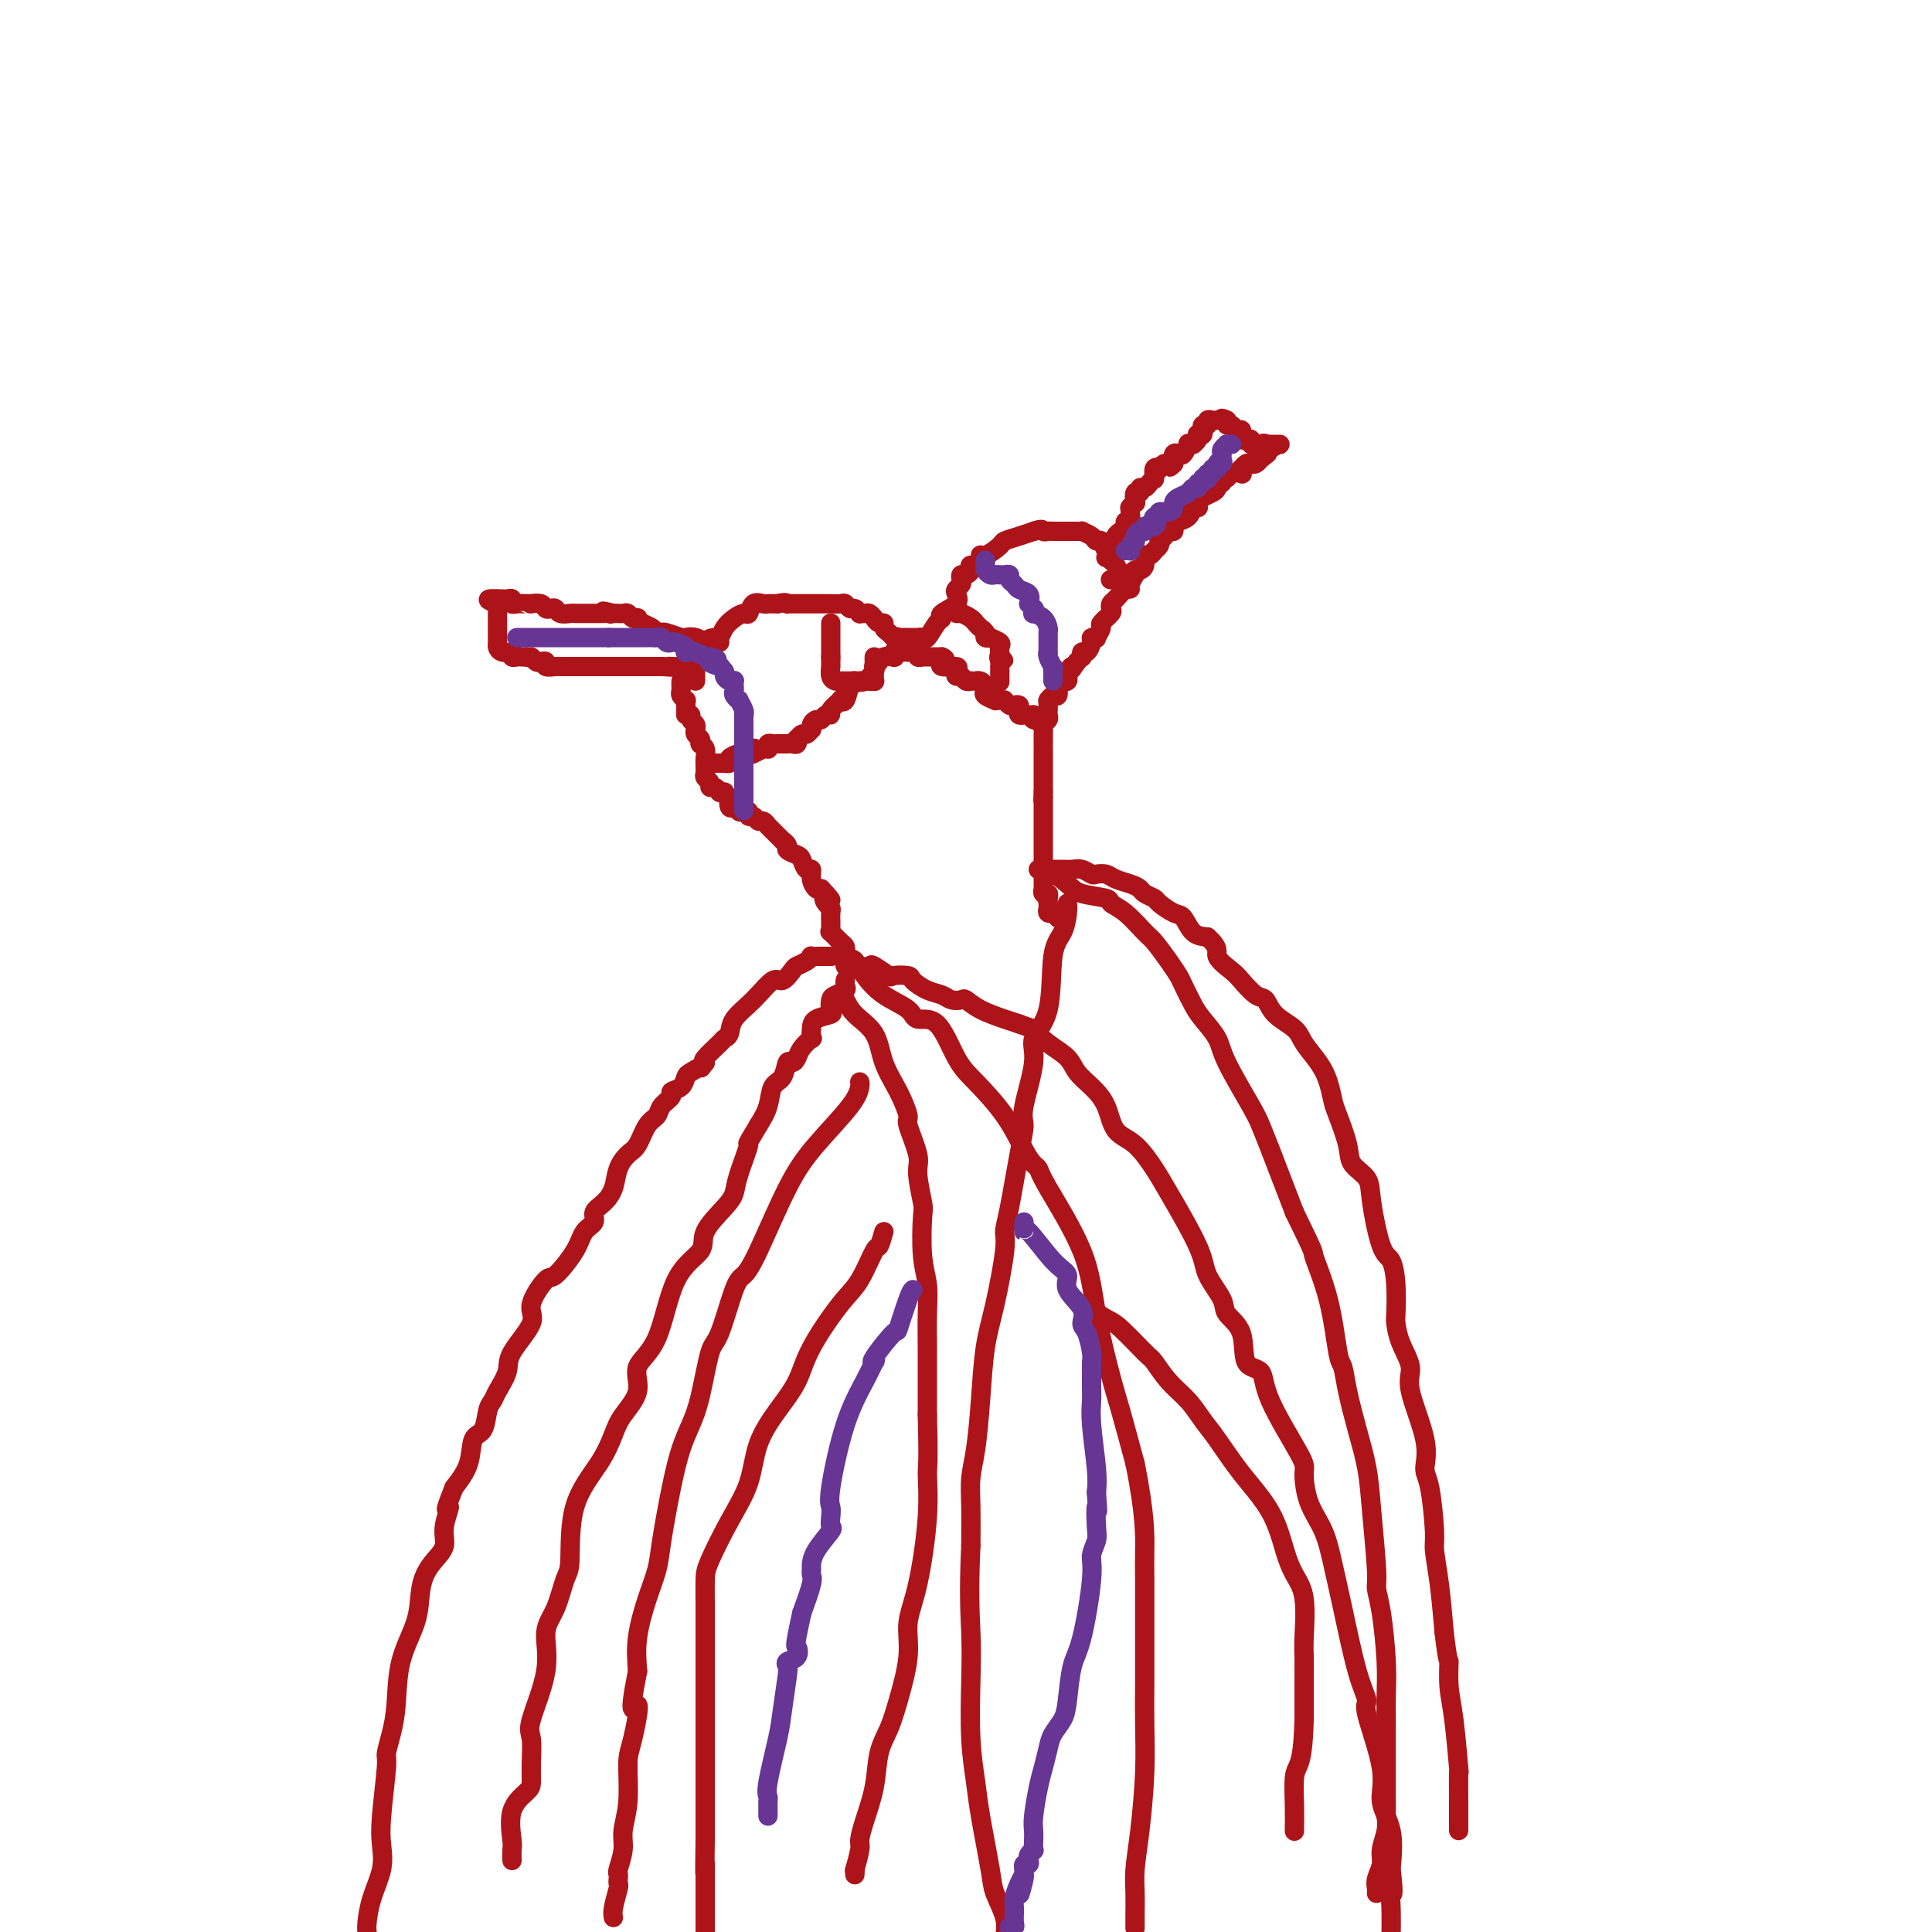 <svg viewBox='0 0 400 400' version='1.1' xmlns='http://www.w3.org/2000/svg' xmlns:xlink='http://www.w3.org/1999/xlink'><g fill='none' stroke='#AD1419' stroke-width='4' stroke-linecap='round' stroke-linejoin='round'><path d='M144,141c-0.006,-0.745 -0.011,-1.490 0,-2c0.011,-0.510 0.040,-0.784 0,-1c-0.040,-0.216 -0.148,-0.374 0,-1c0.148,-0.626 0.550,-1.721 1,-2c0.450,-0.279 0.946,0.259 1,0c0.054,-0.259 -0.334,-1.316 0,-2c0.334,-0.684 1.388,-0.997 2,-1c0.612,-0.003 0.780,0.302 1,0c0.220,-0.302 0.492,-1.213 1,-2c0.508,-0.787 1.253,-1.451 2,-2c0.747,-0.549 1.495,-0.984 2,-1c0.505,-0.016 0.765,0.388 1,0c0.235,-0.388 0.444,-1.568 1,-2c0.556,-0.432 1.458,-0.116 2,0c0.542,0.116 0.723,0.031 1,0c0.277,-0.031 0.651,-0.009 1,0c0.349,0.009 0.675,0.004 1,0'/><path d='M161,125c1.858,-0.464 2.002,-0.124 2,0c-0.002,0.124 -0.150,0.033 0,0c0.150,-0.033 0.599,-0.009 1,0c0.401,0.009 0.755,0.002 1,0c0.245,-0.002 0.380,-0.001 1,0c0.620,0.001 1.723,0.000 2,0c0.277,-0.000 -0.273,0.000 0,0c0.273,-0.000 1.368,-0.001 2,0c0.632,0.001 0.799,0.004 1,0c0.201,-0.004 0.435,-0.016 1,0c0.565,0.016 1.462,0.061 2,0c0.538,-0.061 0.718,-0.227 1,0c0.282,0.227 0.667,0.846 1,1c0.333,0.154 0.614,-0.156 1,0c0.386,0.156 0.878,0.777 1,1c0.122,0.223 -0.125,0.046 0,0c0.125,-0.046 0.621,0.039 1,0c0.379,-0.039 0.640,-0.203 1,0c0.360,0.203 0.818,0.771 1,1c0.182,0.229 0.086,0.117 0,0c-0.086,-0.117 -0.164,-0.239 0,0c0.164,0.239 0.569,0.838 1,1c0.431,0.162 0.886,-0.114 1,0c0.114,0.114 -0.114,0.618 0,1c0.114,0.382 0.569,0.641 1,1c0.431,0.359 0.837,0.817 1,1c0.163,0.183 0.081,0.092 0,0'/><path d='M185,132c1.941,1.083 1.294,0.290 1,0c-0.294,-0.290 -0.233,-0.078 0,0c0.233,0.078 0.640,0.020 1,0c0.360,-0.020 0.673,-0.003 1,0c0.327,0.003 0.668,-0.010 1,0c0.332,0.010 0.654,0.042 1,0c0.346,-0.042 0.717,-0.157 1,0c0.283,0.157 0.479,0.586 1,0c0.521,-0.586 1.365,-2.188 2,-3c0.635,-0.812 1.059,-0.833 1,-1c-0.059,-0.167 -0.600,-0.478 0,-1c0.600,-0.522 2.343,-1.253 3,-2c0.657,-0.747 0.228,-1.511 0,-2c-0.228,-0.489 -0.255,-0.705 0,-1c0.255,-0.295 0.791,-0.670 1,-1c0.209,-0.330 0.093,-0.615 0,-1c-0.093,-0.385 -0.161,-0.872 0,-1c0.161,-0.128 0.551,0.101 1,0c0.449,-0.101 0.958,-0.533 1,-1c0.042,-0.467 -0.384,-0.969 0,-1c0.384,-0.031 1.579,0.409 2,0c0.421,-0.409 0.069,-1.668 0,-2c-0.069,-0.332 0.147,0.261 1,0c0.853,-0.261 2.345,-1.377 3,-2c0.655,-0.623 0.475,-0.755 1,-1c0.525,-0.245 1.757,-0.604 3,-1c1.243,-0.396 2.498,-0.827 3,-1c0.502,-0.173 0.251,-0.086 0,0'/><path d='M214,110c2.107,-0.774 1.874,-0.207 2,0c0.126,0.207 0.612,0.056 1,0c0.388,-0.056 0.678,-0.015 1,0c0.322,0.015 0.676,0.004 1,0c0.324,-0.004 0.617,-0.001 1,0c0.383,0.001 0.857,-0.000 1,0c0.143,0.000 -0.046,0.003 0,0c0.046,-0.003 0.327,-0.011 1,0c0.673,0.011 1.739,0.039 2,0c0.261,-0.039 -0.281,-0.147 0,0c0.281,0.147 1.386,0.550 2,1c0.614,0.450 0.738,0.947 1,1c0.262,0.053 0.662,-0.338 1,0c0.338,0.338 0.615,1.404 1,2c0.385,0.596 0.877,0.720 1,1c0.123,0.280 -0.125,0.715 0,1c0.125,0.285 0.622,0.419 1,1c0.378,0.581 0.637,1.609 1,2c0.363,0.391 0.829,0.143 1,0c0.171,-0.143 0.046,-0.183 0,0c-0.046,0.183 -0.012,0.588 0,1c0.012,0.412 0.004,0.832 0,1c-0.004,0.168 -0.002,0.084 0,0'/><path d='M149,133c-0.777,-0.030 -1.554,-0.060 -2,0c-0.446,0.060 -0.561,0.208 -1,0c-0.439,-0.208 -1.203,-0.774 -2,-1c-0.797,-0.226 -1.628,-0.112 -2,0c-0.372,0.112 -0.284,0.223 -1,0c-0.716,-0.223 -2.237,-0.781 -3,-1c-0.763,-0.219 -0.769,-0.101 -1,0c-0.231,0.101 -0.688,0.184 -1,0c-0.312,-0.184 -0.479,-0.637 -1,-1c-0.521,-0.363 -1.396,-0.637 -2,-1c-0.604,-0.363 -0.935,-0.815 -1,-1c-0.065,-0.185 0.137,-0.102 0,0c-0.137,0.102 -0.614,0.223 -1,0c-0.386,-0.223 -0.681,-0.792 -1,-1c-0.319,-0.208 -0.663,-0.056 -1,0c-0.337,0.056 -0.668,0.016 -1,0c-0.332,-0.016 -0.666,-0.008 -1,0'/><path d='M127,127c-3.637,-0.928 -1.729,-0.249 -1,0c0.729,0.249 0.280,0.067 0,0c-0.280,-0.067 -0.389,-0.018 -1,0c-0.611,0.018 -1.722,0.005 -2,0c-0.278,-0.005 0.277,-0.002 0,0c-0.277,0.002 -1.387,0.001 -2,0c-0.613,-0.001 -0.727,-0.004 -1,0c-0.273,0.004 -0.703,0.015 -1,0c-0.297,-0.015 -0.461,-0.056 -1,0c-0.539,0.056 -1.453,0.207 -2,0c-0.547,-0.207 -0.729,-0.773 -1,-1c-0.271,-0.227 -0.632,-0.113 -1,0c-0.368,0.113 -0.742,0.227 -1,0c-0.258,-0.227 -0.401,-0.793 -1,-1c-0.599,-0.207 -1.653,-0.054 -2,0c-0.347,0.054 0.013,0.011 0,0c-0.013,-0.011 -0.399,0.011 -1,0c-0.601,-0.011 -1.418,-0.056 -2,0c-0.582,0.056 -0.930,0.211 -1,0c-0.070,-0.211 0.139,-0.789 0,-1c-0.139,-0.211 -0.625,-0.057 -1,0c-0.375,0.057 -0.639,0.015 -1,0c-0.361,-0.015 -0.817,-0.004 -1,0c-0.183,0.004 -0.091,0.002 0,0'/><path d='M103,124c-3.713,-0.226 -0.995,0.708 0,1c0.995,0.292 0.267,-0.059 0,0c-0.267,0.059 -0.071,0.526 0,1c0.071,0.474 0.019,0.953 0,1c-0.019,0.047 -0.005,-0.337 0,0c0.005,0.337 0.001,1.397 0,2c-0.001,0.603 -0.000,0.749 0,1c0.000,0.251 0.000,0.606 0,1c-0.000,0.394 -0.001,0.826 0,1c0.001,0.174 0.002,0.089 0,0c-0.002,-0.089 -0.007,-0.181 0,0c0.007,0.181 0.027,0.636 0,1c-0.027,0.364 -0.099,0.637 0,1c0.099,0.363 0.369,0.815 1,1c0.631,0.185 1.622,0.102 2,0c0.378,-0.102 0.143,-0.223 0,0c-0.143,0.223 -0.193,0.792 0,1c0.193,0.208 0.629,0.056 1,0c0.371,-0.056 0.677,-0.016 1,0c0.323,0.016 0.661,0.008 1,0'/><path d='M109,136c1.105,0.405 0.869,-0.084 1,0c0.131,0.084 0.630,0.740 1,1c0.370,0.260 0.610,0.122 1,0c0.390,-0.122 0.931,-0.229 1,0c0.069,0.229 -0.332,0.793 0,1c0.332,0.207 1.399,0.055 2,0c0.601,-0.055 0.736,-0.015 1,0c0.264,0.015 0.659,0.004 1,0c0.341,-0.004 0.630,-0.001 1,0c0.370,0.001 0.820,0.000 1,0c0.180,-0.000 0.089,-0.000 0,0c-0.089,0.000 -0.178,0.000 0,0c0.178,-0.000 0.623,-0.000 1,0c0.377,0.000 0.688,0.000 1,0c0.312,-0.000 0.626,-0.000 1,0c0.374,0.000 0.808,0.000 1,0c0.192,-0.000 0.142,-0.000 0,0c-0.142,0.000 -0.375,0.000 0,0c0.375,-0.000 1.358,-0.000 2,0c0.642,0.000 0.945,0.000 1,0c0.055,-0.000 -0.136,-0.000 0,0c0.136,0.000 0.601,0.000 1,0c0.399,-0.000 0.732,-0.000 1,0c0.268,0.000 0.469,0.000 1,0c0.531,-0.000 1.390,-0.000 2,0c0.610,0.000 0.972,0.000 1,0c0.028,-0.000 -0.277,-0.000 0,0c0.277,0.000 1.136,0.000 2,0c0.864,0.000 1.733,0.000 2,0c0.267,0.000 -0.066,0.000 0,0c0.066,0.000 0.533,0.000 1,0'/><path d='M137,138c4.818,0.309 2.864,0.083 2,0c-0.864,-0.083 -0.638,-0.022 0,0c0.638,0.022 1.686,0.006 2,0c0.314,-0.006 -0.108,-0.002 0,0c0.108,0.002 0.745,0.000 1,0c0.255,-0.000 0.127,-0.000 0,0'/><path d='M230,120c-0.089,0.008 -0.177,0.016 0,0c0.177,-0.016 0.621,-0.056 1,0c0.379,0.056 0.693,0.207 1,0c0.307,-0.207 0.607,-0.773 1,-1c0.393,-0.227 0.880,-0.115 1,0c0.120,0.115 -0.126,0.233 0,0c0.126,-0.233 0.625,-0.818 1,-1c0.375,-0.182 0.626,0.038 1,0c0.374,-0.038 0.870,-0.335 1,-1c0.130,-0.665 -0.105,-1.698 0,-2c0.105,-0.302 0.550,0.126 1,0c0.450,-0.126 0.904,-0.807 1,-1c0.096,-0.193 -0.166,0.102 0,0c0.166,-0.102 0.762,-0.601 1,-1c0.238,-0.399 0.119,-0.700 0,-1'/><path d='M240,112c1.729,-1.399 1.052,-0.897 1,-1c-0.052,-0.103 0.521,-0.811 1,-1c0.479,-0.189 0.862,0.142 1,0c0.138,-0.142 0.029,-0.758 0,-1c-0.029,-0.242 0.021,-0.111 0,0c-0.021,0.111 -0.112,0.202 0,0c0.112,-0.202 0.426,-0.695 1,-1c0.574,-0.305 1.408,-0.421 2,-1c0.592,-0.579 0.943,-1.622 1,-2c0.057,-0.378 -0.179,-0.090 0,0c0.179,0.090 0.772,-0.017 1,0c0.228,0.017 0.089,0.160 0,0c-0.089,-0.160 -0.130,-0.621 0,-1c0.130,-0.379 0.431,-0.675 1,-1c0.569,-0.325 1.405,-0.680 2,-1c0.595,-0.320 0.947,-0.607 1,-1c0.053,-0.393 -0.194,-0.894 0,-1c0.194,-0.106 0.830,0.181 1,0c0.170,-0.181 -0.126,-0.832 0,-1c0.126,-0.168 0.675,0.147 1,0c0.325,-0.147 0.426,-0.756 1,-1c0.574,-0.244 1.621,-0.122 2,0c0.379,0.122 0.090,0.243 0,0c-0.090,-0.243 0.017,-0.849 0,-1c-0.017,-0.151 -0.159,0.153 0,0c0.159,-0.153 0.620,-0.763 1,-1c0.380,-0.237 0.679,-0.102 1,0c0.321,0.102 0.663,0.172 1,0c0.337,-0.172 0.668,-0.586 1,-1'/><path d='M261,95c3.159,-2.525 0.557,-0.337 0,0c-0.557,0.337 0.933,-1.178 2,-2c1.067,-0.822 1.712,-0.952 2,-1c0.288,-0.048 0.218,-0.013 0,0c-0.218,0.013 -0.584,0.003 -1,0c-0.416,-0.003 -0.881,-0.001 -1,0c-0.119,0.001 0.109,0.000 0,0c-0.109,-0.000 -0.554,-0.000 -1,0'/><path d='M262,92c-0.089,-0.464 -0.813,-0.123 -1,0c-0.187,0.123 0.161,0.029 0,0c-0.161,-0.029 -0.830,0.006 -1,0c-0.170,-0.006 0.161,-0.053 0,0c-0.161,0.053 -0.814,0.208 -1,0c-0.186,-0.208 0.095,-0.778 0,-1c-0.095,-0.222 -0.564,-0.097 -1,0c-0.436,0.097 -0.838,0.166 -1,0c-0.162,-0.166 -0.086,-0.565 0,-1c0.086,-0.435 0.180,-0.904 0,-1c-0.180,-0.096 -0.636,0.180 -1,0c-0.364,-0.180 -0.636,-0.818 -1,-1c-0.364,-0.182 -0.818,0.091 -1,0c-0.182,-0.091 -0.091,-0.545 0,-1'/><path d='M254,87c-1.477,-0.774 -1.170,-0.208 -1,0c0.170,0.208 0.204,0.060 0,0c-0.204,-0.060 -0.647,-0.031 -1,0c-0.353,0.031 -0.616,0.065 -1,0c-0.384,-0.065 -0.888,-0.229 -1,0c-0.112,0.229 0.167,0.850 0,1c-0.167,0.150 -0.781,-0.170 -1,0c-0.219,0.170 -0.045,0.829 0,1c0.045,0.171 -0.040,-0.148 0,0c0.040,0.148 0.203,0.761 0,1c-0.203,0.239 -0.773,0.102 -1,0c-0.227,-0.102 -0.112,-0.171 0,0c0.112,0.171 0.222,0.582 0,1c-0.222,0.418 -0.777,0.842 -1,1c-0.223,0.158 -0.115,0.050 0,0c0.115,-0.050 0.238,-0.041 0,0c-0.238,0.041 -0.838,0.115 -1,0c-0.162,-0.115 0.114,-0.417 0,0c-0.114,0.417 -0.618,1.555 -1,2c-0.382,0.445 -0.641,0.197 -1,0c-0.359,-0.197 -0.817,-0.342 -1,0c-0.183,0.342 -0.092,1.171 0,2'/><path d='M243,96c-1.653,1.388 -0.284,0.358 0,0c0.284,-0.358 -0.516,-0.045 -1,0c-0.484,0.045 -0.651,-0.176 -1,0c-0.349,0.176 -0.878,0.751 -1,1c-0.122,0.249 0.164,0.171 0,0c-0.164,-0.171 -0.779,-0.435 -1,0c-0.221,0.435 -0.048,1.571 0,2c0.048,0.429 -0.030,0.152 0,0c0.030,-0.152 0.167,-0.180 0,0c-0.167,0.180 -0.637,0.568 -1,1c-0.363,0.432 -0.619,0.908 -1,1c-0.381,0.092 -0.886,-0.201 -1,0c-0.114,0.201 0.162,0.895 0,1c-0.162,0.105 -0.761,-0.378 -1,0c-0.239,0.378 -0.116,1.618 0,2c0.116,0.382 0.227,-0.092 0,0c-0.227,0.092 -0.792,0.750 -1,1c-0.208,0.250 -0.060,0.091 0,0c0.060,-0.091 0.031,-0.113 0,0c-0.031,0.113 -0.065,0.360 0,1c0.065,0.640 0.229,1.673 0,2c-0.229,0.327 -0.850,-0.053 -1,0c-0.150,0.053 0.171,0.540 0,1c-0.171,0.460 -0.834,0.892 -1,1c-0.166,0.108 0.165,-0.109 0,0c-0.165,0.109 -0.828,0.545 -1,1c-0.172,0.455 0.146,0.930 0,1c-0.146,0.070 -0.756,-0.266 -1,0c-0.244,0.266 -0.122,1.133 0,2'/><path d='M230,114c-2.022,2.800 -0.578,0.800 0,0c0.578,-0.800 0.289,-0.400 0,0'/><path d='M141,141c-0.008,0.331 -0.016,0.662 0,1c0.016,0.338 0.057,0.682 0,1c-0.057,0.318 -0.211,0.610 0,1c0.211,0.390 0.789,0.878 1,1c0.211,0.122 0.057,-0.121 0,0c-0.057,0.121 -0.016,0.606 0,1c0.016,0.394 0.008,0.697 0,1'/><path d='M142,147c0.090,1.168 -0.186,1.087 0,1c0.186,-0.087 0.835,-0.182 1,0c0.165,0.182 -0.153,0.640 0,1c0.153,0.360 0.777,0.621 1,1c0.223,0.379 0.046,0.876 0,1c-0.046,0.124 0.041,-0.124 0,0c-0.041,0.124 -0.208,0.621 0,1c0.208,0.379 0.792,0.639 1,1c0.208,0.361 0.042,0.821 0,1c-0.042,0.179 0.041,0.076 0,0c-0.041,-0.076 -0.207,-0.125 0,0c0.207,0.125 0.788,0.425 1,1c0.212,0.575 0.057,1.425 0,2c-0.057,0.575 -0.015,0.875 0,1c0.015,0.125 0.003,0.075 0,0c-0.003,-0.075 0.003,-0.175 0,0c-0.003,0.175 -0.016,0.625 0,1c0.016,0.375 0.059,0.674 0,1c-0.059,0.326 -0.222,0.680 0,1c0.222,0.320 0.829,0.608 1,1c0.171,0.392 -0.095,0.890 0,1c0.095,0.110 0.551,-0.166 1,0c0.449,0.166 0.890,0.776 1,1c0.110,0.224 -0.111,0.064 0,0c0.111,-0.064 0.556,-0.032 1,0'/><path d='M150,164c1.476,2.735 1.166,1.072 1,1c-0.166,-0.072 -0.189,1.449 0,2c0.189,0.551 0.589,0.134 1,0c0.411,-0.134 0.832,0.016 1,0c0.168,-0.016 0.083,-0.196 0,0c-0.083,0.196 -0.163,0.769 0,1c0.163,0.231 0.568,0.118 1,0c0.432,-0.118 0.889,-0.243 1,0c0.111,0.243 -0.124,0.854 0,1c0.124,0.146 0.607,-0.172 1,0c0.393,0.172 0.697,0.834 1,1c0.303,0.166 0.606,-0.163 1,0c0.394,0.163 0.880,0.818 1,1c0.120,0.182 -0.127,-0.110 0,0c0.127,0.110 0.627,0.621 1,1c0.373,0.379 0.620,0.626 1,1c0.380,0.374 0.893,0.874 1,1c0.107,0.126 -0.193,-0.122 0,0c0.193,0.122 0.877,0.615 1,1c0.123,0.385 -0.317,0.662 0,1c0.317,0.338 1.391,0.737 2,1c0.609,0.263 0.755,0.389 1,1c0.245,0.611 0.591,1.705 1,2c0.409,0.295 0.883,-0.210 1,0c0.117,0.210 -0.122,1.133 0,2c0.122,0.867 0.606,1.676 1,2c0.394,0.324 0.697,0.162 1,0'/><path d='M170,184c3.337,3.500 1.679,2.251 1,2c-0.679,-0.251 -0.378,0.496 0,1c0.378,0.504 0.834,0.766 1,1c0.166,0.234 0.043,0.439 0,1c-0.043,0.561 -0.005,1.478 0,2c0.005,0.522 -0.023,0.651 0,1c0.023,0.349 0.097,0.920 0,1c-0.097,0.080 -0.366,-0.331 0,0c0.366,0.331 1.365,1.403 2,2c0.635,0.597 0.906,0.720 1,1c0.094,0.280 0.011,0.716 0,1c-0.011,0.284 0.048,0.416 0,1c-0.048,0.584 -0.205,1.619 0,2c0.205,0.381 0.773,0.109 1,0c0.227,-0.109 0.114,-0.054 0,0'/><path d='M235,119c0.118,-0.192 0.235,-0.384 0,0c-0.235,0.384 -0.823,1.346 -1,2c-0.177,0.654 0.057,1.002 0,1c-0.057,-0.002 -0.406,-0.352 -1,0c-0.594,0.352 -1.435,1.408 -2,2c-0.565,0.592 -0.854,0.721 -1,1c-0.146,0.279 -0.148,0.709 0,1c0.148,0.291 0.447,0.442 0,1c-0.447,0.558 -1.640,1.522 -2,2c-0.360,0.478 0.115,0.469 0,1c-0.115,0.531 -0.818,1.600 -1,2c-0.182,0.400 0.158,0.131 0,0c-0.158,-0.131 -0.813,-0.122 -1,0c-0.187,0.122 0.094,0.358 0,1c-0.094,0.642 -0.564,1.691 -1,2c-0.436,0.309 -0.839,-0.123 -1,0c-0.161,0.123 -0.082,0.802 0,1c0.082,0.198 0.166,-0.086 0,0c-0.166,0.086 -0.583,0.543 -1,1'/><path d='M223,137c-2.023,2.962 -1.081,1.368 -1,1c0.081,-0.368 -0.700,0.489 -1,1c-0.300,0.511 -0.119,0.674 0,1c0.119,0.326 0.176,0.813 0,1c-0.176,0.187 -0.586,0.073 -1,0c-0.414,-0.073 -0.833,-0.107 -1,0c-0.167,0.107 -0.083,0.355 0,1c0.083,0.645 0.166,1.689 0,2c-0.166,0.311 -0.580,-0.110 -1,0c-0.420,0.110 -0.844,0.750 -1,1c-0.156,0.250 -0.042,0.108 0,0c0.042,-0.108 0.012,-0.184 0,0c-0.012,0.184 -0.007,0.626 0,1c0.007,0.374 0.016,0.678 0,1c-0.016,0.322 -0.057,0.662 0,1c0.057,0.338 0.211,0.673 0,1c-0.211,0.327 -0.789,0.648 -1,1c-0.211,0.352 -0.057,0.737 0,1c0.057,0.263 0.015,0.403 0,1c-0.015,0.597 -0.004,1.652 0,2c0.004,0.348 0.001,-0.009 0,0c-0.001,0.009 -0.000,0.384 0,1c0.000,0.616 0.000,1.474 0,2c-0.000,0.526 -0.000,0.722 0,1c0.000,0.278 0.000,0.639 0,1c-0.000,0.361 -0.000,0.724 0,1c0.000,0.276 0.000,0.466 0,1c-0.000,0.534 -0.000,1.413 0,2c0.000,0.587 0.000,0.882 0,1c-0.000,0.118 -0.000,0.059 0,0'/><path d='M216,164c-0.155,2.967 -0.041,1.383 0,1c0.041,-0.383 0.011,0.435 0,1c-0.011,0.565 -0.003,0.876 0,1c0.003,0.124 0.001,0.062 0,0c-0.001,-0.062 -0.000,-0.124 0,0c0.000,0.124 0.000,0.432 0,1c-0.000,0.568 -0.000,1.395 0,2c0.000,0.605 0.000,0.988 0,1c-0.000,0.012 -0.000,-0.348 0,0c0.000,0.348 0.000,1.403 0,2c-0.000,0.597 0.000,0.737 0,1c-0.000,0.263 -0.000,0.648 0,1c0.000,0.352 0.000,0.671 0,1c-0.000,0.329 -0.000,0.669 0,1c0.000,0.331 0.000,0.652 0,1c-0.000,0.348 -0.000,0.724 0,1c0.000,0.276 0.000,0.451 0,1c-0.000,0.549 -0.001,1.472 0,2c0.001,0.528 0.004,0.663 0,1c-0.004,0.337 -0.015,0.878 0,1c0.015,0.122 0.057,-0.174 0,0c-0.057,0.174 -0.211,0.820 0,1c0.211,0.180 0.788,-0.105 1,0c0.212,0.105 0.061,0.602 0,1c-0.061,0.398 -0.030,0.699 0,1'/><path d='M217,187c0.156,3.570 0.046,0.995 0,0c-0.046,-0.995 -0.027,-0.411 0,0c0.027,0.411 0.064,0.650 0,1c-0.064,0.350 -0.227,0.812 0,1c0.227,0.188 0.845,0.103 1,0c0.155,-0.103 -0.154,-0.223 0,0c0.154,0.223 0.772,0.791 1,1c0.228,0.209 0.065,0.060 0,0c-0.065,-0.060 -0.033,-0.030 0,0'/><path d='M175,203c0.014,-0.090 0.028,-0.180 0,0c-0.028,0.180 -0.099,0.629 0,1c0.099,0.371 0.369,0.663 0,1c-0.369,0.337 -1.377,0.720 -2,1c-0.623,0.280 -0.860,0.459 -1,1c-0.140,0.541 -0.182,1.445 0,2c0.182,0.555 0.586,0.760 0,1c-0.586,0.240 -2.164,0.515 -3,1c-0.836,0.485 -0.931,1.180 -1,2c-0.069,0.820 -0.112,1.765 0,2c0.112,0.235 0.381,-0.241 0,0c-0.381,0.241 -1.410,1.199 -2,2c-0.590,0.801 -0.739,1.445 -1,2c-0.261,0.555 -0.632,1.022 -1,1c-0.368,-0.022 -0.731,-0.534 -1,0c-0.269,0.534 -0.443,2.112 -1,3c-0.557,0.888 -1.496,1.085 -2,2c-0.504,0.915 -0.573,2.547 -1,4c-0.427,1.453 -1.214,2.726 -2,4'/><path d='M157,233c-3.128,5.240 -1.950,3.339 -2,4c-0.050,0.661 -1.330,3.884 -2,6c-0.670,2.116 -0.731,3.125 -1,4c-0.269,0.875 -0.744,1.616 -2,3c-1.256,1.384 -3.291,3.412 -4,5c-0.709,1.588 -0.093,2.738 -1,4c-0.907,1.262 -3.339,2.638 -5,6c-1.661,3.362 -2.552,8.712 -4,12c-1.448,3.288 -3.452,4.515 -4,6c-0.548,1.485 0.361,3.227 0,5c-0.361,1.773 -1.991,3.578 -3,5c-1.009,1.422 -1.397,2.460 -2,4c-0.603,1.540 -1.421,3.580 -3,6c-1.579,2.420 -3.920,5.218 -5,9c-1.080,3.782 -0.899,8.547 -1,11c-0.101,2.453 -0.483,2.593 -1,4c-0.517,1.407 -1.168,4.079 -2,6c-0.832,1.921 -1.845,3.090 -2,5c-0.155,1.910 0.547,4.560 0,8c-0.547,3.440 -2.343,7.669 -3,10c-0.657,2.331 -0.173,2.764 0,4c0.173,1.236 0.036,3.277 0,5c-0.036,1.723 0.029,3.129 0,4c-0.029,0.871 -0.151,1.208 -1,2c-0.849,0.792 -2.424,2.041 -3,4c-0.576,1.959 -0.155,4.628 0,6c0.155,1.372 0.042,1.446 0,2c-0.042,0.554 -0.012,1.587 0,2c0.012,0.413 0.006,0.207 0,0'/><path d='M215,180c0.417,0.077 0.834,0.153 1,0c0.166,-0.153 0.081,-0.536 1,0c0.919,0.536 2.842,1.990 4,3c1.158,1.010 1.550,1.577 3,2c1.450,0.423 3.959,0.702 5,1c1.041,0.298 0.614,0.614 1,1c0.386,0.386 1.585,0.842 3,2c1.415,1.158 3.047,3.018 4,4c0.953,0.982 1.228,1.085 2,2c0.772,0.915 2.040,2.642 3,4c0.960,1.358 1.613,2.348 2,3c0.387,0.652 0.509,0.966 1,2c0.491,1.034 1.350,2.787 2,4c0.650,1.213 1.091,1.885 2,3c0.909,1.115 2.286,2.672 3,4c0.714,1.328 0.766,2.428 2,5c1.234,2.572 3.650,6.617 5,9c1.350,2.383 1.633,3.103 2,4c0.367,0.897 0.819,1.971 2,5c1.181,3.029 3.090,8.015 5,13'/><path d='M268,251c4.775,9.706 3.712,7.972 4,9c0.288,1.028 1.925,4.817 3,9c1.075,4.183 1.587,8.759 2,11c0.413,2.241 0.726,2.146 1,3c0.274,0.854 0.508,2.655 1,5c0.492,2.345 1.241,5.232 2,8c0.759,2.768 1.527,5.418 2,8c0.473,2.582 0.652,5.098 1,9c0.348,3.902 0.864,9.190 1,12c0.136,2.810 -0.107,3.142 0,4c0.107,0.858 0.565,2.241 1,5c0.435,2.759 0.849,6.895 1,10c0.151,3.105 0.041,5.179 0,7c-0.041,1.821 -0.011,3.388 0,6c0.011,2.612 0.003,6.269 0,8c-0.003,1.731 -0.001,1.537 0,2c0.001,0.463 0.001,1.582 0,3c-0.001,1.418 -0.004,3.135 0,4c0.004,0.865 0.016,0.878 0,1c-0.016,0.122 -0.061,0.354 0,1c0.061,0.646 0.226,1.707 0,3c-0.226,1.293 -0.845,2.820 -1,4c-0.155,1.180 0.155,2.015 0,3c-0.155,0.985 -0.773,2.120 -1,3c-0.227,0.880 -0.061,1.504 0,2c0.061,0.496 0.016,0.864 0,1c-0.016,0.136 -0.005,0.039 0,0c0.005,-0.039 0.002,-0.019 0,0'/><path d='M172,198c-0.044,-0.000 -0.088,-0.001 0,0c0.088,0.001 0.309,0.003 0,0c-0.309,-0.003 -1.147,-0.012 -2,0c-0.853,0.012 -1.719,0.043 -2,0c-0.281,-0.043 0.023,-0.161 0,0c-0.023,0.161 -0.375,0.600 -1,1c-0.625,0.400 -1.524,0.760 -2,1c-0.476,0.240 -0.531,0.360 -1,1c-0.469,0.640 -1.354,1.800 -2,2c-0.646,0.200 -1.052,-0.559 -2,0c-0.948,0.559 -2.437,2.438 -4,4c-1.563,1.562 -3.200,2.807 -4,4c-0.800,1.193 -0.761,2.333 -1,3c-0.239,0.667 -0.755,0.859 -1,1c-0.245,0.141 -0.220,0.230 -1,1c-0.780,0.770 -2.366,2.220 -3,3c-0.634,0.780 -0.317,0.890 0,1'/><path d='M146,220c-1.667,2.185 -0.833,1.149 -1,1c-0.167,-0.149 -1.335,0.589 -2,1c-0.665,0.411 -0.826,0.494 -1,1c-0.174,0.506 -0.360,1.434 -1,2c-0.640,0.566 -1.732,0.768 -2,1c-0.268,0.232 0.290,0.492 0,1c-0.290,0.508 -1.428,1.262 -2,2c-0.572,0.738 -0.577,1.460 -1,2c-0.423,0.540 -1.264,0.900 -2,2c-0.736,1.100 -1.365,2.942 -2,4c-0.635,1.058 -1.274,1.333 -2,2c-0.726,0.667 -1.538,1.726 -2,3c-0.462,1.274 -0.575,2.763 -1,4c-0.425,1.237 -1.161,2.222 -2,3c-0.839,0.778 -1.780,1.348 -2,2c-0.220,0.652 0.280,1.386 0,2c-0.280,0.614 -1.341,1.109 -2,2c-0.659,0.891 -0.915,2.178 -2,4c-1.085,1.822 -2.999,4.178 -4,5c-1.001,0.822 -1.090,0.109 -2,1c-0.910,0.891 -2.643,3.387 -3,5c-0.357,1.613 0.662,2.344 0,4c-0.662,1.656 -3.004,4.237 -4,6c-0.996,1.763 -0.647,2.707 -1,4c-0.353,1.293 -1.408,2.935 -2,4c-0.592,1.065 -0.720,1.554 -1,2c-0.280,0.446 -0.710,0.849 -1,2c-0.290,1.151 -0.438,3.051 -1,4c-0.562,0.949 -1.536,0.948 -2,2c-0.464,1.052 -0.418,3.158 -1,5c-0.582,1.842 -1.791,3.421 -3,5'/><path d='M94,308c-2.634,6.596 -1.220,4.088 -1,4c0.220,-0.088 -0.754,2.246 -1,4c-0.246,1.754 0.234,2.928 0,4c-0.234,1.072 -1.184,2.043 -2,3c-0.816,0.957 -1.500,1.900 -2,3c-0.500,1.100 -0.816,2.359 -1,4c-0.184,1.641 -0.235,3.666 -1,6c-0.765,2.334 -2.242,4.978 -3,8c-0.758,3.022 -0.795,6.422 -1,9c-0.205,2.578 -0.577,4.334 -1,6c-0.423,1.666 -0.896,3.241 -1,4c-0.104,0.759 0.162,0.701 0,3c-0.162,2.299 -0.751,6.955 -1,10c-0.249,3.045 -0.158,4.479 0,6c0.158,1.521 0.383,3.129 0,5c-0.383,1.871 -1.372,4.004 -2,6c-0.628,1.996 -0.894,3.856 -1,5c-0.106,1.144 -0.053,1.572 0,2'/><path d='M215,180c0.387,-0.001 0.775,-0.001 1,0c0.225,0.001 0.288,0.004 1,0c0.712,-0.004 2.074,-0.015 3,0c0.926,0.015 1.417,0.056 2,0c0.583,-0.056 1.257,-0.208 2,0c0.743,0.208 1.553,0.777 2,1c0.447,0.223 0.529,0.101 1,0c0.471,-0.101 1.329,-0.182 2,0c0.671,0.182 1.154,0.626 2,1c0.846,0.374 2.056,0.676 3,1c0.944,0.324 1.622,0.668 2,1c0.378,0.332 0.458,0.650 1,1c0.542,0.350 1.548,0.731 2,1c0.452,0.269 0.350,0.426 1,1c0.650,0.574 2.050,1.566 3,2c0.950,0.434 1.448,0.309 2,1c0.552,0.691 1.158,2.197 2,3c0.842,0.803 1.921,0.901 3,1'/><path d='M250,194c2.768,2.446 1.687,3.059 2,4c0.313,0.941 2.021,2.208 3,3c0.979,0.792 1.229,1.107 2,2c0.771,0.893 2.064,2.363 3,3c0.936,0.637 1.514,0.442 2,1c0.486,0.558 0.879,1.870 2,3c1.121,1.130 2.969,2.078 4,3c1.031,0.922 1.245,1.819 2,3c0.755,1.181 2.052,2.647 3,4c0.948,1.353 1.547,2.592 2,4c0.453,1.408 0.759,2.985 1,4c0.241,1.015 0.417,1.470 1,3c0.583,1.530 1.574,4.137 2,6c0.426,1.863 0.289,2.983 1,4c0.711,1.017 2.271,1.932 3,3c0.729,1.068 0.626,2.290 1,5c0.374,2.710 1.224,6.909 2,9c0.776,2.091 1.477,2.074 2,3c0.523,0.926 0.866,2.796 1,5c0.134,2.204 0.057,4.741 0,6c-0.057,1.259 -0.095,1.242 0,2c0.095,0.758 0.322,2.293 1,4c0.678,1.707 1.806,3.585 2,5c0.194,1.415 -0.547,2.368 0,5c0.547,2.632 2.380,6.942 3,10c0.620,3.058 0.025,4.862 0,6c-0.025,1.138 0.518,1.609 1,4c0.482,2.391 0.902,6.703 1,9c0.098,2.297 -0.128,2.580 0,4c0.128,1.420 0.608,3.977 1,7c0.392,3.023 0.696,6.511 1,10'/><path d='M299,338c0.857,7.313 1.000,5.597 1,6c-0.000,0.403 -0.144,2.927 0,5c0.144,2.073 0.574,3.697 1,7c0.426,3.303 0.846,8.286 1,10c0.154,1.714 0.041,0.161 0,1c-0.041,0.839 -0.011,4.071 0,6c0.011,1.929 0.003,2.556 0,3c-0.003,0.444 -0.001,0.707 0,1c0.001,0.293 0.000,0.617 0,1c-0.000,0.383 -0.000,0.824 0,1c0.000,0.176 0.000,0.088 0,0'/><path d='M174,206c0.307,0.166 0.613,0.331 1,1c0.387,0.669 0.854,1.840 2,3c1.146,1.160 2.970,2.309 4,4c1.030,1.691 1.264,3.923 2,6c0.736,2.077 1.972,3.998 3,6c1.028,2.002 1.848,4.085 2,5c0.152,0.915 -0.366,0.663 0,2c0.366,1.337 1.614,4.264 2,6c0.386,1.736 -0.089,2.279 0,4c0.089,1.721 0.742,4.618 1,6c0.258,1.382 0.122,1.249 0,3c-0.122,1.751 -0.229,5.386 0,8c0.229,2.614 0.793,4.206 1,6c0.207,1.794 0.055,3.790 0,6c-0.055,2.210 -0.015,4.633 0,7c0.015,2.367 0.004,4.676 0,7c-0.004,2.324 -0.002,4.662 0,7'/><path d='M192,293c0.286,10.724 0.001,10.535 0,12c-0.001,1.465 0.281,4.586 0,9c-0.281,4.414 -1.125,10.123 -2,14c-0.875,3.877 -1.783,5.924 -2,8c-0.217,2.076 0.255,4.180 0,7c-0.255,2.820 -1.238,6.354 -2,9c-0.762,2.646 -1.305,4.404 -2,6c-0.695,1.596 -1.544,3.030 -2,5c-0.456,1.970 -0.518,4.477 -1,7c-0.482,2.523 -1.383,5.064 -2,7c-0.617,1.936 -0.950,3.269 -1,4c-0.050,0.731 0.183,0.862 0,2c-0.183,1.138 -0.781,3.284 -1,4c-0.219,0.716 -0.059,0.000 0,0c0.059,-0.000 0.017,0.714 0,1c-0.017,0.286 -0.008,0.143 0,0'/><path d='M175,198c0.702,0.185 1.404,0.369 2,1c0.596,0.631 1.086,1.708 2,3c0.914,1.292 2.254,2.800 4,4c1.746,1.200 3.900,2.093 5,3c1.100,0.907 1.147,1.829 2,2c0.853,0.171 2.511,-0.407 4,1c1.489,1.407 2.808,4.801 4,7c1.192,2.199 2.256,3.205 4,5c1.744,1.795 4.167,4.381 6,7c1.833,2.619 3.076,5.273 4,7c0.924,1.727 1.531,2.527 2,3c0.469,0.473 0.801,0.619 1,1c0.199,0.381 0.265,0.999 2,4c1.735,3.001 5.139,8.387 7,13c1.861,4.613 2.179,8.453 3,13c0.821,4.547 2.144,9.801 3,13c0.856,3.199 1.245,4.343 2,7c0.755,2.657 1.878,6.829 3,11'/><path d='M235,303c2.155,10.601 2.041,15.105 2,18c-0.041,2.895 -0.010,4.183 0,6c0.010,1.817 -0.000,4.164 0,8c0.000,3.836 0.010,9.162 0,13c-0.010,3.838 -0.041,6.188 0,9c0.041,2.812 0.155,6.085 0,10c-0.155,3.915 -0.577,8.473 -1,12c-0.423,3.527 -0.845,6.024 -1,8c-0.155,1.976 -0.041,3.430 0,5c0.041,1.570 0.011,3.256 0,4c-0.011,0.744 -0.003,0.546 0,1c0.003,0.454 0.001,1.558 0,2c-0.001,0.442 -0.000,0.221 0,0'/><path d='M221,187c0.054,0.466 0.108,0.932 0,2c-0.108,1.068 -0.377,2.738 -1,4c-0.623,1.262 -1.600,2.117 -2,5c-0.400,2.883 -0.222,7.796 -1,11c-0.778,3.204 -2.512,4.700 -3,6c-0.488,1.300 0.269,2.406 0,5c-0.269,2.594 -1.565,6.677 -2,9c-0.435,2.323 -0.010,2.887 0,4c0.010,1.113 -0.395,2.774 -1,6c-0.605,3.226 -1.409,8.017 -2,11c-0.591,2.983 -0.971,4.159 -1,5c-0.029,0.841 0.291,1.347 0,4c-0.291,2.653 -1.192,7.454 -2,11c-0.808,3.546 -1.523,5.838 -2,9c-0.477,3.162 -0.716,7.192 -1,11c-0.284,3.808 -0.612,7.392 -1,10c-0.388,2.608 -0.835,4.241 -1,6c-0.165,1.759 -0.047,3.646 0,6c0.047,2.354 0.024,5.177 0,8'/><path d='M201,320c-0.468,9.974 -0.138,14.408 0,18c0.138,3.592 0.082,6.341 0,10c-0.082,3.659 -0.192,8.227 0,12c0.192,3.773 0.686,6.750 1,9c0.314,2.250 0.449,3.774 1,7c0.551,3.226 1.519,8.153 2,11c0.481,2.847 0.476,3.613 1,5c0.524,1.387 1.578,3.396 2,5c0.422,1.604 0.211,2.802 0,4'/><path d='M177,199c-0.054,-0.109 -0.109,-0.218 0,0c0.109,0.218 0.380,0.762 1,1c0.620,0.238 1.589,0.168 2,0c0.411,-0.168 0.266,-0.435 1,0c0.734,0.435 2.349,1.573 3,2c0.651,0.427 0.338,0.141 1,0c0.662,-0.141 2.298,-0.139 3,0c0.702,0.139 0.468,0.416 1,1c0.532,0.584 1.829,1.475 3,2c1.171,0.525 2.216,0.682 3,1c0.784,0.318 1.309,0.796 2,1c0.691,0.204 1.550,0.135 2,0c0.450,-0.135 0.492,-0.335 1,0c0.508,0.335 1.483,1.206 3,2c1.517,0.794 3.576,1.513 5,2c1.424,0.487 2.212,0.744 3,1'/><path d='M211,212c5.816,2.094 3.357,0.829 3,1c-0.357,0.171 1.389,1.780 3,3c1.611,1.220 3.087,2.053 4,3c0.913,0.947 1.261,2.008 2,3c0.739,0.992 1.868,1.914 3,3c1.132,1.086 2.267,2.335 3,4c0.733,1.665 1.065,3.747 2,5c0.935,1.253 2.472,1.677 4,3c1.528,1.323 3.048,3.544 4,5c0.952,1.456 1.338,2.146 3,5c1.662,2.854 4.600,7.870 6,11c1.400,3.130 1.262,4.373 2,6c0.738,1.627 2.352,3.638 3,5c0.648,1.362 0.329,2.076 1,3c0.671,0.924 2.331,2.058 3,4c0.669,1.942 0.347,4.691 1,6c0.653,1.309 2.281,1.178 3,2c0.719,0.822 0.528,2.598 2,6c1.472,3.402 4.607,8.431 6,11c1.393,2.569 1.044,2.679 1,4c-0.044,1.321 0.218,3.854 1,6c0.782,2.146 2.085,3.906 3,6c0.915,2.094 1.443,4.520 2,7c0.557,2.480 1.142,5.012 2,9c0.858,3.988 1.990,9.433 3,13c1.010,3.567 1.900,5.255 2,6c0.100,0.745 -0.589,0.545 0,3c0.589,2.455 2.457,7.565 3,11c0.543,3.435 -0.238,5.194 0,7c0.238,1.806 1.497,3.659 2,6c0.503,2.341 0.252,5.171 0,8'/><path d='M288,387c0.774,6.452 0.208,5.083 0,5c-0.208,-0.083 -0.060,1.119 0,3c0.060,1.881 0.030,4.440 0,7'/><path d='M178,224c0.051,0.165 0.103,0.330 0,1c-0.103,0.670 -0.359,1.847 -2,4c-1.641,2.153 -4.665,5.284 -7,8c-2.335,2.716 -3.980,5.019 -6,9c-2.020,3.981 -4.414,9.641 -6,13c-1.586,3.359 -2.364,4.417 -3,5c-0.636,0.583 -1.129,0.689 -2,3c-0.871,2.311 -2.120,6.825 -3,9c-0.880,2.175 -1.390,2.011 -2,4c-0.610,1.989 -1.319,6.131 -2,9c-0.681,2.869 -1.333,4.464 -2,6c-0.667,1.536 -1.347,3.012 -2,5c-0.653,1.988 -1.279,4.487 -2,8c-0.721,3.513 -1.539,8.041 -2,11c-0.461,2.959 -0.567,4.350 -1,6c-0.433,1.650 -1.194,3.560 -2,6c-0.806,2.440 -1.659,5.412 -2,8c-0.341,2.588 -0.171,4.794 0,7'/><path d='M132,346c-2.277,11.423 -0.471,6.982 0,7c0.471,0.018 -0.395,4.496 -1,7c-0.605,2.504 -0.951,3.035 -1,5c-0.049,1.965 0.197,5.363 0,8c-0.197,2.637 -0.837,4.513 -1,6c-0.163,1.487 0.152,2.584 0,4c-0.152,1.416 -0.772,3.150 -1,4c-0.228,0.850 -0.065,0.815 0,1c0.065,0.185 0.031,0.589 0,1c-0.031,0.411 -0.061,0.828 0,1c0.061,0.172 0.212,0.098 0,1c-0.212,0.902 -0.788,2.781 -1,4c-0.212,1.219 -0.061,1.777 0,2c0.061,0.223 0.030,0.112 0,0'/><path d='M186,135c0.109,0.030 0.219,0.060 0,0c-0.219,-0.060 -0.765,-0.209 -1,0c-0.235,0.209 -0.158,0.778 0,1c0.158,0.222 0.396,0.097 0,0c-0.396,-0.097 -1.425,-0.168 -2,0c-0.575,0.168 -0.697,0.574 -1,1c-0.303,0.426 -0.788,0.871 -1,1c-0.212,0.129 -0.149,-0.058 0,0c0.149,0.058 0.386,0.362 0,1c-0.386,0.638 -1.396,1.611 -2,2c-0.604,0.389 -0.802,0.195 -1,0'/><path d='M178,141c-1.415,0.916 -0.951,0.205 -1,0c-0.049,-0.205 -0.609,0.095 -1,1c-0.391,0.905 -0.612,2.415 -1,3c-0.388,0.585 -0.944,0.247 -1,0c-0.056,-0.247 0.388,-0.402 0,0c-0.388,0.402 -1.609,1.361 -2,2c-0.391,0.639 0.049,0.959 0,1c-0.049,0.041 -0.588,-0.195 -1,0c-0.412,0.195 -0.698,0.822 -1,1c-0.302,0.178 -0.620,-0.092 -1,0c-0.380,0.092 -0.823,0.545 -1,1c-0.177,0.455 -0.090,0.910 0,1c0.090,0.090 0.182,-0.187 0,0c-0.182,0.187 -0.636,0.839 -1,1c-0.364,0.161 -0.636,-0.167 -1,0c-0.364,0.167 -0.819,0.829 -1,1c-0.181,0.171 -0.086,-0.150 0,0c0.086,0.150 0.164,0.772 0,1c-0.164,0.228 -0.569,0.061 -1,0c-0.431,-0.061 -0.889,-0.016 -1,0c-0.111,0.016 0.124,0.003 0,0c-0.124,-0.003 -0.608,0.003 -1,0c-0.392,-0.003 -0.693,-0.015 -1,0c-0.307,0.015 -0.621,0.056 -1,0c-0.379,-0.056 -0.823,-0.211 -1,0c-0.177,0.211 -0.086,0.788 0,1c0.086,0.212 0.167,0.061 0,0c-0.167,-0.061 -0.584,-0.030 -1,0'/><path d='M158,155c-3.563,2.105 -2.470,0.368 -2,0c0.470,-0.368 0.319,0.634 0,1c-0.319,0.366 -0.805,0.097 -1,0c-0.195,-0.097 -0.099,-0.023 0,0c0.099,0.023 0.199,-0.004 0,0c-0.199,0.004 -0.698,0.040 -1,0c-0.302,-0.040 -0.407,-0.154 -1,0c-0.593,0.154 -1.675,0.577 -2,1c-0.325,0.423 0.105,0.845 0,1c-0.105,0.155 -0.745,0.041 -1,0c-0.255,-0.041 -0.125,-0.011 0,0c0.125,0.011 0.243,0.003 0,0c-0.243,-0.003 -0.849,-0.001 -1,0c-0.151,0.001 0.152,0.000 0,0c-0.152,-0.000 -0.758,-0.000 -1,0c-0.242,0.000 -0.121,0.000 0,0'/><path d='M186,134c0.021,-0.113 0.042,-0.226 0,0c-0.042,0.226 -0.147,0.792 0,1c0.147,0.208 0.546,0.060 1,0c0.454,-0.060 0.963,-0.030 1,0c0.037,0.030 -0.397,0.061 0,0c0.397,-0.061 1.626,-0.212 2,0c0.374,0.212 -0.106,0.789 0,1c0.106,0.211 0.797,0.057 1,0c0.203,-0.057 -0.084,-0.015 0,0c0.084,0.015 0.538,0.004 1,0c0.462,-0.004 0.932,-0.001 1,0c0.068,0.001 -0.266,0.000 0,0c0.266,-0.000 1.133,-0.000 2,0'/><path d='M195,136c1.379,0.553 0.328,0.935 0,1c-0.328,0.065 0.069,-0.189 0,0c-0.069,0.189 -0.604,0.820 0,1c0.604,0.180 2.347,-0.092 3,0c0.653,0.092 0.218,0.546 0,1c-0.218,0.454 -0.217,0.906 0,1c0.217,0.094 0.651,-0.171 1,0c0.349,0.171 0.615,0.778 1,1c0.385,0.222 0.891,0.059 1,0c0.109,-0.059 -0.177,-0.013 0,0c0.177,0.013 0.819,-0.008 1,0c0.181,0.008 -0.097,0.043 0,0c0.097,-0.043 0.570,-0.165 1,0c0.430,0.165 0.818,0.619 1,1c0.182,0.381 0.157,0.691 0,1c-0.157,0.309 -0.445,0.619 0,1c0.445,0.381 1.622,0.834 2,1c0.378,0.166 -0.043,0.043 0,0c0.043,-0.043 0.550,-0.008 1,0c0.450,0.008 0.841,-0.012 1,0c0.159,0.012 0.085,0.055 0,0c-0.085,-0.055 -0.180,-0.208 0,0c0.180,0.208 0.636,0.778 1,1c0.364,0.222 0.638,0.098 1,0c0.362,-0.098 0.814,-0.170 1,0c0.186,0.170 0.108,0.581 0,1c-0.108,0.419 -0.245,0.844 0,1c0.245,0.156 0.874,0.042 1,0c0.126,-0.042 -0.250,-0.012 0,0c0.250,0.012 1.125,0.006 2,0'/><path d='M214,148c2.895,2.083 0.632,1.290 0,1c-0.632,-0.290 0.368,-0.078 1,0c0.632,0.078 0.895,0.022 1,0c0.105,-0.022 0.053,-0.011 0,0'/><path d='M172,129c0.000,0.339 0.000,0.679 0,1c0.000,0.321 0.000,0.624 0,1c0.000,0.376 0.000,0.827 0,1c0.000,0.173 0.000,0.070 0,0c0.000,-0.070 -0.000,-0.106 0,0c0.000,0.106 0.000,0.354 0,1c0.000,0.646 0.000,1.689 0,2c0.000,0.311 0.000,-0.108 0,0c0.000,0.108 0.000,0.745 0,1c0.000,0.255 0.000,0.127 0,0'/><path d='M172,136c0.001,1.241 0.003,0.844 0,1c-0.003,0.156 -0.012,0.865 0,1c0.012,0.135 0.045,-0.304 0,0c-0.045,0.304 -0.170,1.349 0,2c0.170,0.651 0.633,0.906 1,1c0.367,0.094 0.637,0.025 1,0c0.363,-0.025 0.818,-0.007 1,0c0.182,0.007 0.091,0.002 0,0c-0.091,-0.002 -0.184,-0.000 0,0c0.184,0.000 0.643,0.000 1,0c0.357,-0.000 0.611,-0.000 1,0c0.389,0.000 0.912,0.000 1,0c0.088,-0.000 -0.261,-0.000 0,0c0.261,0.000 1.130,0.000 2,0'/><path d='M180,141c1.464,0.154 1.124,0.038 1,0c-0.124,-0.038 -0.033,0.001 0,0c0.033,-0.001 0.009,-0.042 0,0c-0.009,0.042 -0.002,0.166 0,0c0.002,-0.166 0.001,-0.623 0,-1c-0.001,-0.377 -0.000,-0.676 0,-1c0.000,-0.324 0.000,-0.675 0,-1c-0.000,-0.325 -0.000,-0.626 0,-1c0.000,-0.374 0.000,-0.821 0,-1c-0.000,-0.179 -0.000,-0.089 0,0'/><path d='M197,126c0.364,0.447 0.727,0.893 1,1c0.273,0.107 0.455,-0.126 1,0c0.545,0.126 1.451,0.612 2,1c0.549,0.388 0.740,0.679 1,1c0.260,0.321 0.590,0.674 1,1c0.410,0.326 0.902,0.626 1,1c0.098,0.374 -0.198,0.821 0,1c0.198,0.179 0.890,0.089 1,0c0.110,-0.089 -0.363,-0.179 0,0c0.363,0.179 1.561,0.625 2,1c0.439,0.375 0.118,0.678 0,1c-0.118,0.322 -0.034,0.663 0,1c0.034,0.337 0.017,0.668 0,1'/><path d='M207,136c1.547,1.503 0.415,0.261 0,0c-0.415,-0.261 -0.111,0.459 0,1c0.111,0.541 0.030,0.902 0,1c-0.030,0.098 -0.008,-0.066 0,0c0.008,0.066 0.002,0.364 0,1c-0.002,0.636 -0.001,1.610 0,2c0.001,0.390 0.000,0.195 0,0'/><path d='M183,255c-0.380,1.312 -0.759,2.625 -1,3c-0.241,0.375 -0.342,-0.186 -1,1c-0.658,1.186 -1.872,4.121 -3,6c-1.128,1.879 -2.169,2.702 -4,5c-1.831,2.298 -4.453,6.072 -6,9c-1.547,2.928 -2.019,5.010 -3,7c-0.981,1.990 -2.469,3.887 -4,6c-1.531,2.113 -3.104,4.440 -4,7c-0.896,2.560 -1.116,5.353 -2,8c-0.884,2.647 -2.433,5.148 -4,8c-1.567,2.852 -3.152,6.053 -4,8c-0.848,1.947 -0.959,2.639 -1,4c-0.041,1.361 -0.011,3.391 0,5c0.011,1.609 0.003,2.798 0,8c-0.003,5.202 -0.001,14.419 0,20c0.001,5.581 0.000,7.527 0,10c-0.000,2.473 -0.000,5.474 0,7c0.000,1.526 0.000,1.579 0,2c-0.000,0.421 -0.000,1.211 0,2'/><path d='M146,381c-0.155,10.054 -0.041,6.190 0,5c0.041,-1.190 0.011,0.295 0,3c-0.011,2.705 -0.003,6.630 0,9c0.003,2.370 0.002,3.185 0,4'/><path d='M226,271c1.068,0.761 2.137,1.522 3,2c0.863,0.478 1.522,0.672 3,2c1.478,1.328 3.775,3.790 5,5c1.225,1.210 1.380,1.167 2,2c0.620,0.833 1.707,2.541 3,4c1.293,1.459 2.794,2.669 4,4c1.206,1.331 2.119,2.781 3,4c0.881,1.219 1.730,2.205 3,4c1.270,1.795 2.961,4.398 5,7c2.039,2.602 4.427,5.204 6,8c1.573,2.796 2.330,5.786 3,8c0.670,2.214 1.251,3.653 2,5c0.749,1.347 1.665,2.604 2,5c0.335,2.396 0.090,5.932 0,8c-0.090,2.068 -0.024,2.668 0,4c0.024,1.332 0.006,3.397 0,5c-0.006,1.603 -0.002,2.744 0,4c0.002,1.256 0.001,2.628 0,4'/><path d='M270,356c-0.166,5.804 -0.580,7.813 -1,9c-0.420,1.187 -0.845,1.551 -1,3c-0.155,1.449 -0.042,3.982 0,6c0.042,2.018 0.011,3.520 0,4c-0.011,0.480 -0.003,-0.063 0,0c0.003,0.063 0.001,0.732 0,1c-0.001,0.268 -0.000,0.134 0,0'/></g>
<g fill='none' stroke='#673594' stroke-width='4' stroke-linecap='round' stroke-linejoin='round'><path d='M107,132c0.338,0.000 0.676,0.000 1,0c0.324,0.000 0.633,0.000 1,0c0.367,0.000 0.793,0.000 1,0c0.207,0.000 0.194,0.000 1,0c0.806,0.000 2.429,0.000 3,0c0.571,0.000 0.088,0.000 1,0c0.912,0.000 3.218,0.000 4,0c0.782,0.000 0.041,0.000 0,0c-0.041,0.000 0.619,0.000 1,0c0.381,0.000 0.483,0.000 1,0c0.517,0.000 1.448,0.000 2,0c0.552,0.000 0.726,0.000 1,0c0.274,-0.000 0.650,0.000 1,0c0.350,0.000 0.675,0.000 1,0'/><path d='M126,132c3.122,0.000 1.428,0.000 1,0c-0.428,-0.000 0.410,-0.000 1,0c0.590,0.000 0.932,0.000 1,0c0.068,-0.000 -0.136,-0.000 0,0c0.136,0.000 0.614,0.000 1,0c0.386,-0.000 0.681,-0.000 1,0c0.319,0.000 0.663,0.000 1,0c0.337,-0.000 0.668,-0.001 1,0c0.332,0.001 0.666,0.004 1,0c0.334,-0.004 0.667,-0.015 1,0c0.333,0.015 0.665,0.056 1,0c0.335,-0.056 0.672,-0.208 1,0c0.328,0.208 0.649,0.778 1,1c0.351,0.222 0.734,0.098 1,0c0.266,-0.098 0.414,-0.170 1,0c0.586,0.170 1.609,0.580 2,1c0.391,0.420 0.151,0.848 0,1c-0.151,0.152 -0.212,0.027 0,0c0.212,-0.027 0.697,0.045 1,0c0.303,-0.045 0.424,-0.208 1,0c0.576,0.208 1.608,0.788 2,1c0.392,0.212 0.144,0.057 0,0c-0.144,-0.057 -0.184,-0.016 0,0c0.184,0.016 0.592,0.008 1,0'/><path d='M147,136c3.123,0.781 0.430,0.734 0,1c-0.430,0.266 1.404,0.846 2,1c0.596,0.154 -0.047,-0.116 0,0c0.047,0.116 0.783,0.619 1,1c0.217,0.381 -0.086,0.641 0,1c0.086,0.359 0.559,0.817 1,1c0.441,0.183 0.849,0.090 1,0c0.151,-0.090 0.044,-0.178 0,0c-0.044,0.178 -0.027,0.620 0,1c0.027,0.380 0.064,0.697 0,1c-0.064,0.303 -0.227,0.593 0,1c0.227,0.407 0.846,0.931 1,1c0.154,0.069 -0.155,-0.318 0,0c0.155,0.318 0.774,1.342 1,2c0.226,0.658 0.061,0.950 0,1c-0.061,0.050 -0.016,-0.142 0,0c0.016,0.142 0.004,0.619 0,1c-0.004,0.381 -0.001,0.666 0,1c0.001,0.334 0.000,0.718 0,1c-0.000,0.282 -0.000,0.462 0,1c0.000,0.538 0.000,1.435 0,2c-0.000,0.565 -0.000,0.798 0,1c0.000,0.202 0.000,0.372 0,1c-0.000,0.628 -0.000,1.712 0,2c0.000,0.288 0.000,-0.222 0,0c-0.000,0.222 -0.000,1.176 0,2c0.000,0.824 0.000,1.520 0,2c-0.000,0.480 -0.000,0.745 0,1c0.000,0.255 0.000,0.502 0,1c-0.000,0.498 -0.000,1.249 0,2'/><path d='M154,166c0.000,3.167 0.000,1.583 0,0'/><path d='M204,116c0.024,0.340 0.048,0.679 0,1c-0.048,0.321 -0.168,0.622 0,1c0.168,0.378 0.623,0.833 1,1c0.377,0.167 0.674,0.048 1,0c0.326,-0.048 0.679,-0.024 1,0c0.321,0.024 0.610,0.048 1,0c0.390,-0.048 0.883,-0.168 1,0c0.117,0.168 -0.140,0.625 0,1c0.140,0.375 0.677,0.667 1,1c0.323,0.333 0.433,0.705 1,1c0.567,0.295 1.591,0.513 2,1c0.409,0.487 0.205,1.244 0,2'/><path d='M213,125c1.611,1.556 1.139,0.945 1,1c-0.139,0.055 0.054,0.774 0,1c-0.054,0.226 -0.354,-0.041 0,0c0.354,0.041 1.363,0.391 2,1c0.637,0.609 0.903,1.477 1,2c0.097,0.523 0.026,0.700 0,1c-0.026,0.300 -0.008,0.723 0,1c0.008,0.277 0.006,0.408 0,1c-0.006,0.592 -0.016,1.646 0,2c0.016,0.354 0.057,0.007 0,0c-0.057,-0.007 -0.211,0.327 0,1c0.211,0.673 0.789,1.687 1,2c0.211,0.313 0.057,-0.074 0,0c-0.057,0.074 -0.015,0.607 0,1c0.015,0.393 0.004,0.644 0,1c-0.004,0.356 -0.001,0.816 0,1c0.001,0.184 0.001,0.092 0,0'/><path d='M233,114c0.415,-0.022 0.829,-0.044 1,0c0.171,0.044 0.098,0.153 0,0c-0.098,-0.153 -0.220,-0.567 0,-1c0.220,-0.433 0.781,-0.886 1,-1c0.219,-0.114 0.096,0.109 0,0c-0.096,-0.109 -0.167,-0.551 0,-1c0.167,-0.449 0.570,-0.905 1,-1c0.430,-0.095 0.886,0.171 1,0c0.114,-0.171 -0.114,-0.778 0,-1c0.114,-0.222 0.569,-0.060 1,0c0.431,0.060 0.837,0.017 1,0c0.163,-0.017 0.081,-0.009 0,0'/><path d='M239,109c0.946,-0.935 0.313,-0.771 0,-1c-0.313,-0.229 -0.304,-0.849 0,-1c0.304,-0.151 0.904,0.167 1,0c0.096,-0.167 -0.312,-0.818 0,-1c0.312,-0.182 1.344,0.106 2,0c0.656,-0.106 0.935,-0.607 1,-1c0.065,-0.393 -0.084,-0.679 0,-1c0.084,-0.321 0.400,-0.679 1,-1c0.600,-0.321 1.485,-0.607 2,-1c0.515,-0.393 0.659,-0.894 1,-1c0.341,-0.106 0.880,0.181 1,0c0.120,-0.181 -0.178,-0.832 0,-1c0.178,-0.168 0.831,0.147 1,0c0.169,-0.147 -0.147,-0.756 0,-1c0.147,-0.244 0.756,-0.122 1,0c0.244,0.122 0.122,0.244 0,0c-0.122,-0.244 -0.243,-0.853 0,-1c0.243,-0.147 0.849,0.167 1,0c0.151,-0.167 -0.152,-0.814 0,-1c0.152,-0.186 0.758,0.090 1,0c0.242,-0.090 0.121,-0.545 0,-1'/><path d='M252,96c1.950,-2.024 0.325,-0.584 0,0c-0.325,0.584 0.649,0.310 1,0c0.351,-0.310 0.079,-0.658 0,-1c-0.079,-0.342 0.035,-0.680 0,-1c-0.035,-0.320 -0.219,-0.622 0,-1c0.219,-0.378 0.842,-0.833 1,-1c0.158,-0.167 -0.150,-0.045 0,0c0.150,0.045 0.757,0.013 1,0c0.243,-0.013 0.121,-0.006 0,0'/><path d='M189,267c-0.194,0.158 -0.388,0.316 -1,2c-0.612,1.684 -1.641,4.894 -2,6c-0.359,1.106 -0.048,0.110 -1,1c-0.952,0.890 -3.167,3.668 -4,5c-0.833,1.332 -0.283,1.218 0,1c0.283,-0.218 0.300,-0.539 0,0c-0.300,0.539 -0.917,1.940 -2,4c-1.083,2.060 -2.631,4.780 -4,9c-1.369,4.220 -2.560,9.940 -3,13c-0.440,3.060 -0.128,3.459 0,4c0.128,0.541 0.073,1.223 0,2c-0.073,0.777 -0.163,1.647 0,2c0.163,0.353 0.579,0.189 0,1c-0.579,0.811 -2.154,2.599 -3,4c-0.846,1.401 -0.964,2.417 -1,3c-0.036,0.583 0.011,0.734 0,1c-0.011,0.266 -0.080,0.649 0,1c0.080,0.351 0.309,0.672 0,2c-0.309,1.328 -1.154,3.664 -2,6'/><path d='M166,334c-1.651,7.510 -1.279,6.784 -1,7c0.279,0.216 0.464,1.373 0,2c-0.464,0.627 -1.576,0.725 -2,1c-0.424,0.275 -0.160,0.728 0,1c0.160,0.272 0.215,0.363 0,2c-0.215,1.637 -0.698,4.820 -1,7c-0.302,2.180 -0.421,3.358 -1,6c-0.579,2.642 -1.619,6.749 -2,9c-0.381,2.251 -0.102,2.645 0,3c0.102,0.355 0.027,0.670 0,1c-0.027,0.330 -0.007,0.676 0,1c0.007,0.324 0.002,0.626 0,1c-0.002,0.374 -0.001,0.821 0,1c0.001,0.179 0.000,0.089 0,0'/><path d='M212,253c0.012,1.008 0.025,2.015 0,2c-0.025,-0.015 -0.086,-1.053 1,0c1.086,1.053 3.320,4.198 5,6c1.680,1.802 2.807,2.262 3,3c0.193,0.738 -0.547,1.752 0,3c0.547,1.248 2.381,2.728 3,4c0.619,1.272 0.022,2.337 0,3c-0.022,0.663 0.530,0.925 1,2c0.470,1.075 0.858,2.962 1,4c0.142,1.038 0.037,1.228 0,2c-0.037,0.772 -0.006,2.128 0,3c0.006,0.872 -0.012,1.261 0,2c0.012,0.739 0.055,1.827 0,3c-0.055,1.173 -0.207,2.431 0,5c0.207,2.569 0.773,6.448 1,9c0.227,2.552 0.113,3.776 0,5'/><path d='M227,309c0.469,6.354 0.141,3.237 0,3c-0.141,-0.237 -0.096,2.404 0,4c0.096,1.596 0.243,2.146 0,3c-0.243,0.854 -0.877,2.014 -1,3c-0.123,0.986 0.266,1.800 0,5c-0.266,3.200 -1.188,8.786 -2,12c-0.812,3.214 -1.513,4.056 -2,6c-0.487,1.944 -0.761,4.988 -1,7c-0.239,2.012 -0.445,2.990 -1,4c-0.555,1.010 -1.459,2.052 -2,3c-0.541,0.948 -0.719,1.801 -1,3c-0.281,1.199 -0.664,2.743 -1,4c-0.336,1.257 -0.626,2.225 -1,4c-0.374,1.775 -0.831,4.356 -1,6c-0.169,1.644 -0.049,2.353 0,3c0.049,0.647 0.027,1.234 0,2c-0.027,0.766 -0.059,1.712 0,2c0.059,0.288 0.208,-0.082 0,0c-0.208,0.082 -0.774,0.614 -1,1c-0.226,0.386 -0.113,0.624 0,1c0.113,0.376 0.226,0.888 0,1c-0.226,0.112 -0.793,-0.176 -1,0c-0.207,0.176 -0.056,0.817 0,1c0.056,0.183 0.016,-0.090 0,0c-0.016,0.090 -0.008,0.545 0,1'/><path d='M212,388c-1.812,7.787 -0.342,2.754 0,1c0.342,-1.754 -0.445,-0.229 -1,1c-0.555,1.229 -0.880,2.161 -1,3c-0.120,0.839 -0.036,1.584 0,2c0.036,0.416 0.023,0.504 0,1c-0.023,0.496 -0.058,1.401 0,2c0.058,0.599 0.208,0.892 0,1c-0.208,0.108 -0.774,0.031 -1,0c-0.226,-0.031 -0.113,-0.015 0,0'/></g>
</svg>